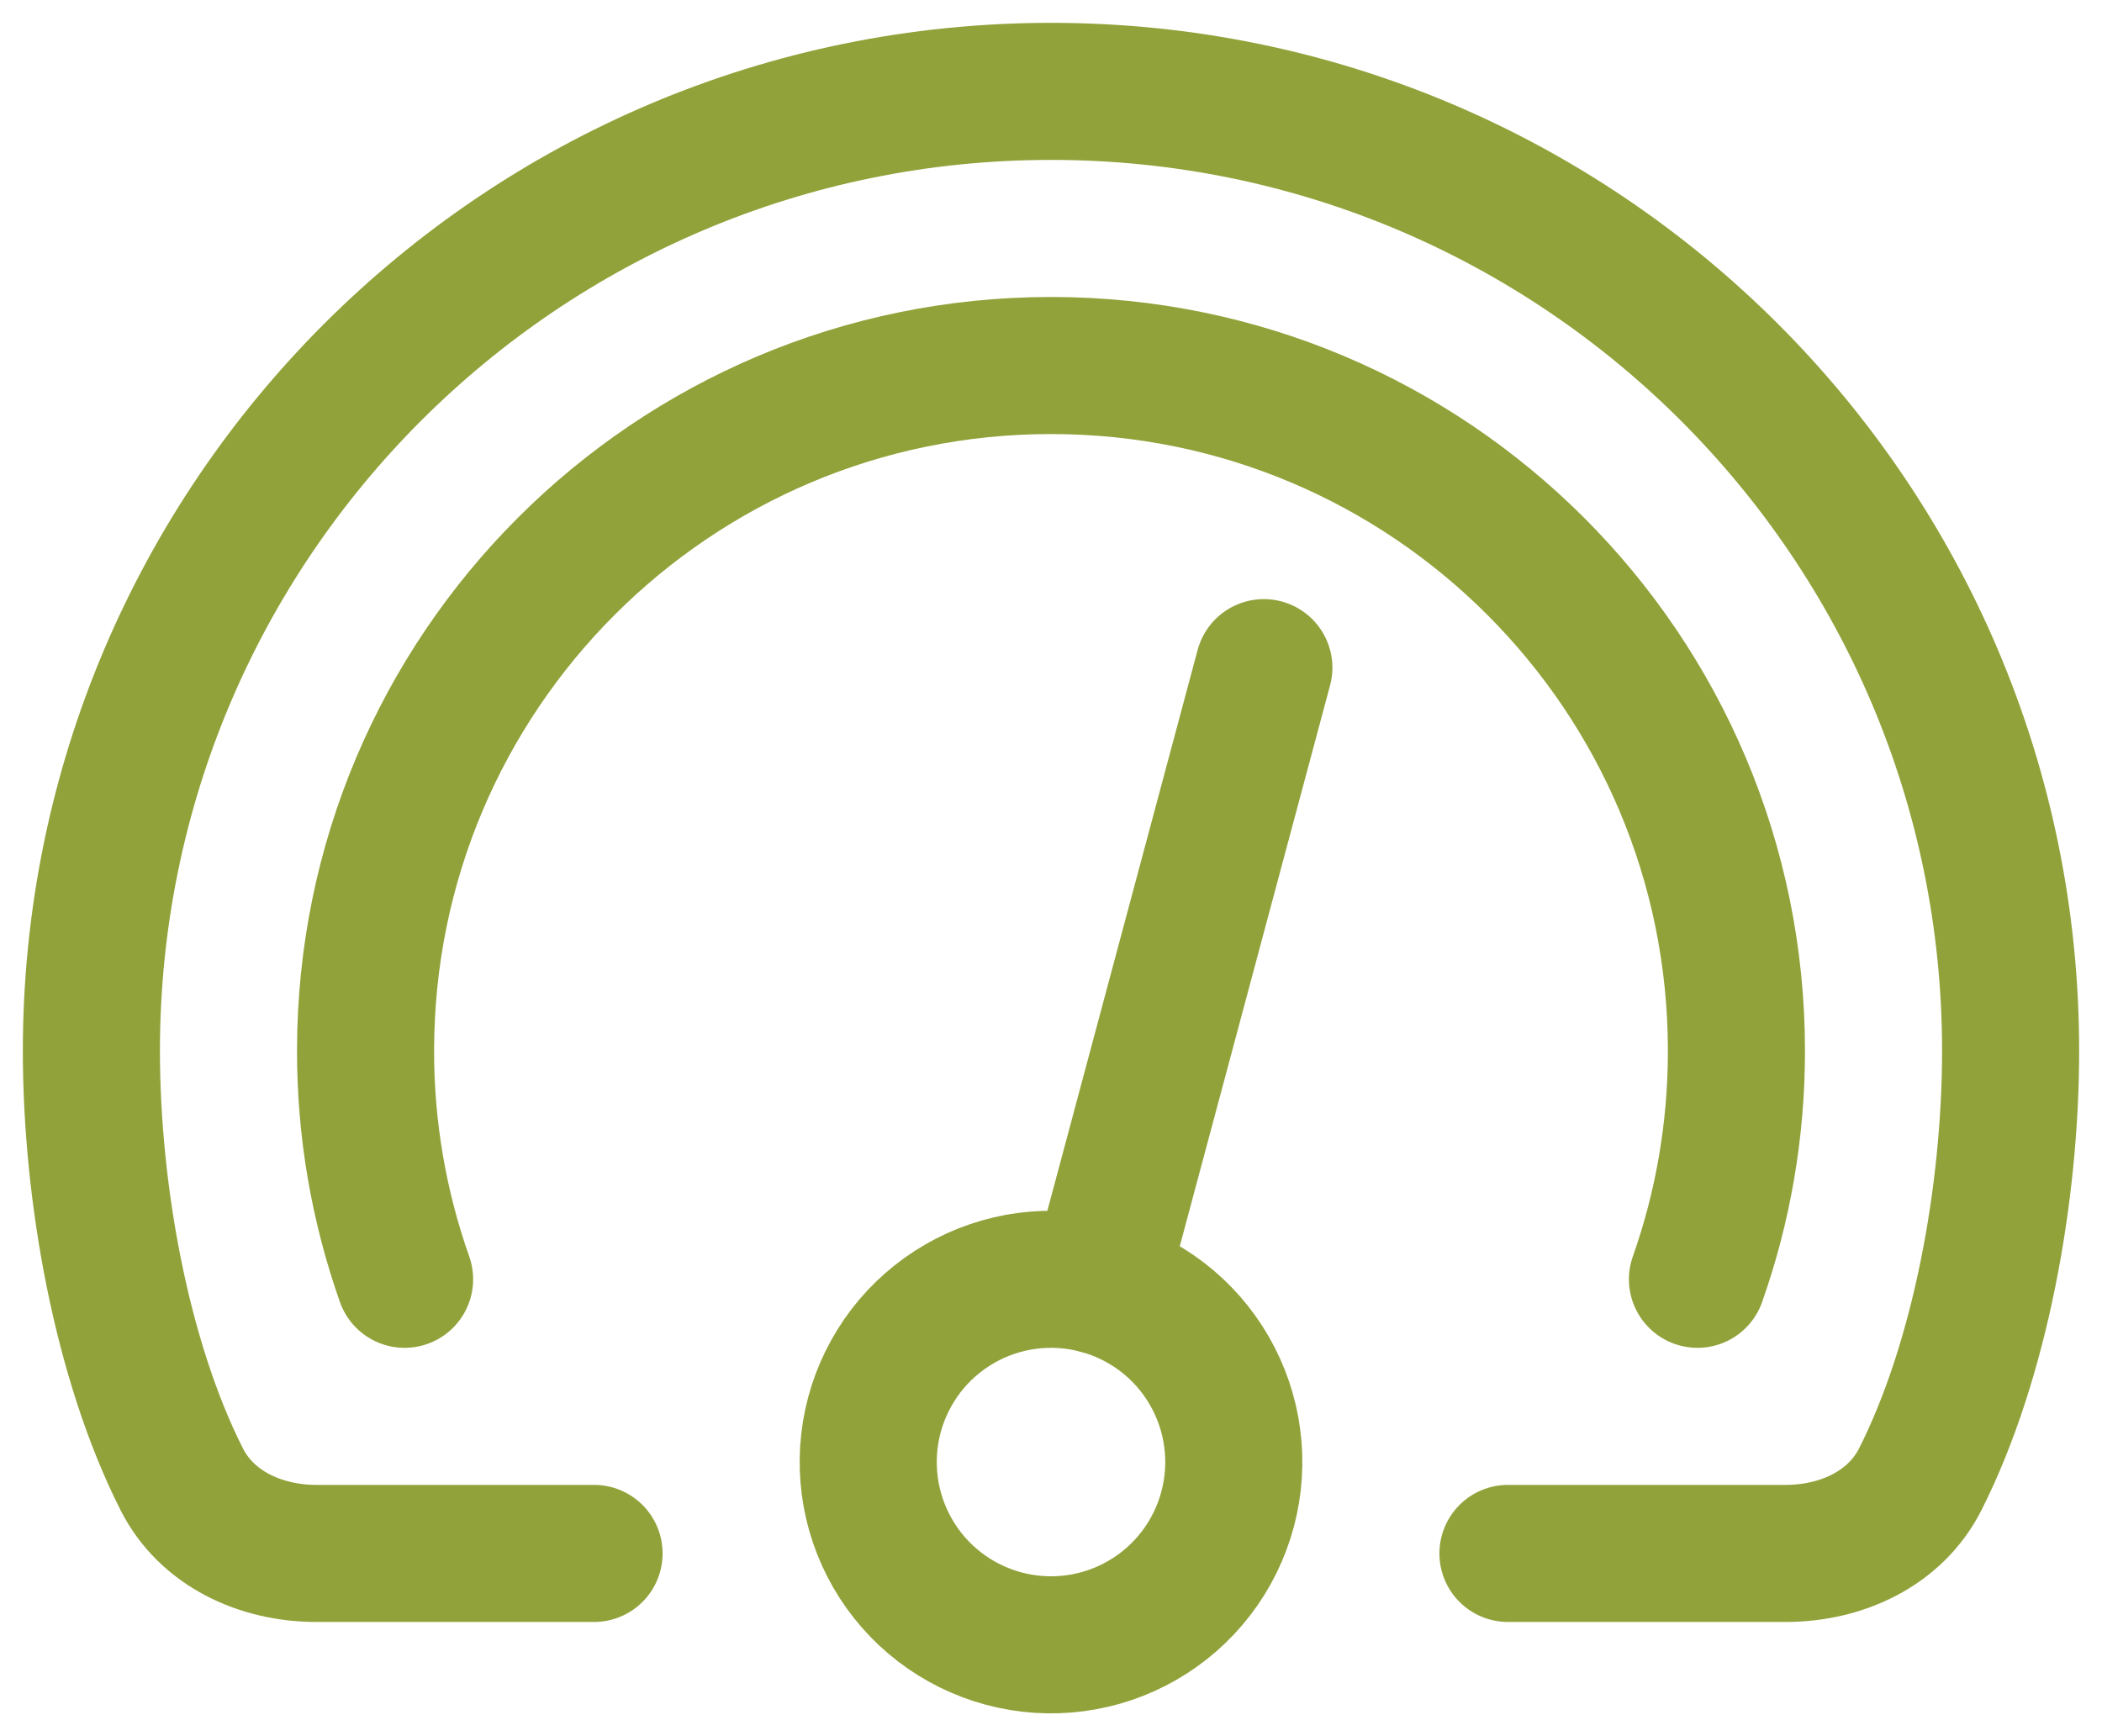 <svg xmlns="http://www.w3.org/2000/svg" width="46" height="38" viewBox="0 0 46 38" fill="none"><path d="M8.854 28C8.287 26.394 7.998 24.703 8 23C8 14.716 14.716 8 23 8C31.284 8 38 14.716 38 23C38 24.753 37.7 26.436 37.147 28" stroke="#92A23A" stroke-width="3" stroke-linecap="round" stroke-linejoin="round"></path><path d="M33 34H39.078C40.293 34 41.475 33.461 42.023 32.377C43.341 29.769 44 26.105 44 23C44 11.402 34.598 2 23 2C11.402 2 2 11.402 2 23C2 26.105 2.659 29.77 3.977 32.377C4.525 33.46 5.707 34 6.923 34H13" stroke="#92A23A" stroke-width="3" stroke-linecap="round" stroke-linejoin="round"></path><path d="M19.136 30.965C19 31.473 18.966 32.002 19.034 32.523C19.103 33.044 19.273 33.546 19.536 34.001C19.799 34.456 20.148 34.854 20.565 35.174C20.982 35.494 21.458 35.728 21.965 35.864C22.473 36 23.002 36.035 23.523 35.966C24.044 35.898 24.546 35.727 25.001 35.464C25.456 35.202 25.854 34.852 26.174 34.435C26.494 34.018 26.728 33.543 26.864 33.035C27 32.528 27.035 31.999 26.966 31.478C26.898 30.957 26.727 30.455 26.464 30C26.202 29.545 25.852 29.146 25.435 28.826C25.018 28.507 24.543 28.272 24.035 28.136C23.528 28 22.999 27.966 22.478 28.034C21.957 28.103 21.455 28.273 21 28.536C20.545 28.799 20.146 29.148 19.826 29.565C19.507 29.982 19.272 30.458 19.136 30.965Z" stroke="#92A23A" stroke-width="3" stroke-linecap="round" stroke-linejoin="round"></path><path d="M24.035 28.136L27.658 14.613" stroke="#92A23A" stroke-width="3" stroke-linecap="round" stroke-linejoin="round"></path></svg>